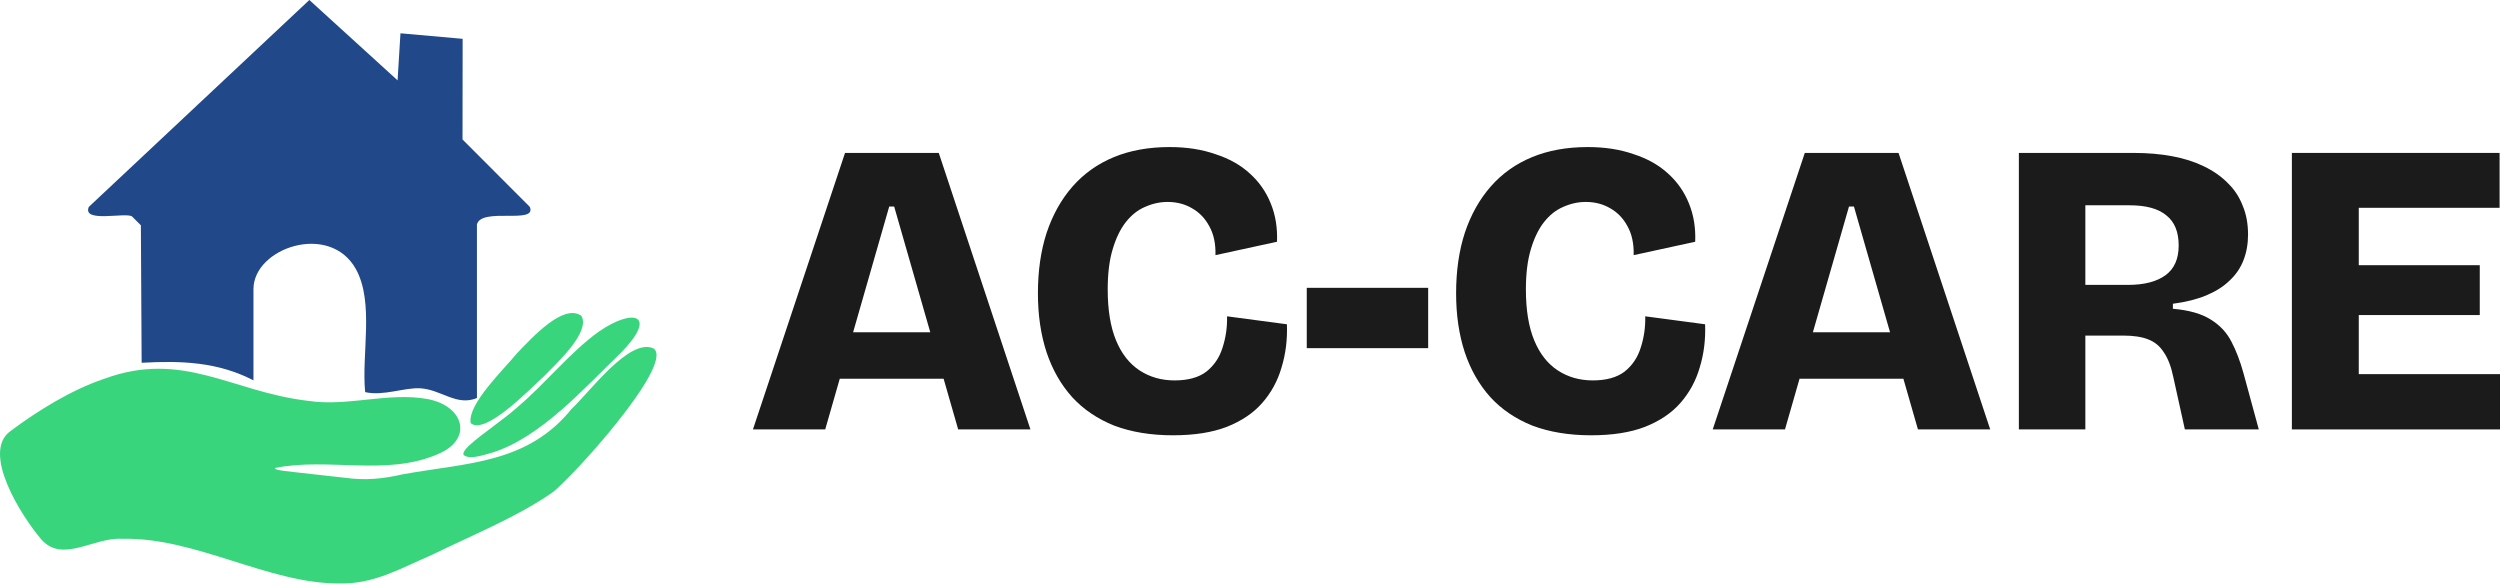 <svg width="425" height="100" viewBox="0 0 425 100" fill="none" xmlns="http://www.w3.org/2000/svg">
<path d="M128 73.003L143.655 25.997H159.59L175.175 73.003H162.89L152.009 35.113H151.166L140.285 73.003H128ZM137.126 64.385V56.48H167.663V64.385H137.126Z" fill="#1B1B1B"/>
<path d="M199.402 74C195.658 74 192.335 73.454 189.433 72.362C186.578 71.222 184.192 69.608 182.273 67.519C180.354 65.382 178.903 62.842 177.92 59.898C176.937 56.907 176.446 53.56 176.446 49.856C176.446 46.058 176.937 42.639 177.92 39.6C178.95 36.514 180.424 33.879 182.343 31.695C184.262 29.511 186.602 27.849 189.363 26.709C192.124 25.57 195.283 25 198.84 25C201.742 25 204.339 25.404 206.632 26.211C208.972 26.97 210.915 28.062 212.459 29.487C214.05 30.911 215.244 32.621 216.039 34.615C216.835 36.562 217.186 38.722 217.092 41.096L206.632 43.375C206.679 41.428 206.328 39.79 205.579 38.461C204.877 37.131 203.895 36.111 202.631 35.398C201.414 34.686 200.033 34.33 198.489 34.33C197.179 34.33 195.892 34.615 194.628 35.185C193.411 35.707 192.335 36.562 191.399 37.748C190.463 38.936 189.714 40.479 189.152 42.378C188.591 44.23 188.31 46.509 188.31 49.215C188.31 52.681 188.778 55.554 189.714 57.833C190.65 60.112 191.984 61.821 193.715 62.961C195.447 64.1 197.436 64.67 199.682 64.67C201.976 64.67 203.778 64.171 205.088 63.174C206.398 62.13 207.311 60.777 207.826 59.115C208.387 57.406 208.645 55.625 208.598 53.773L218.777 55.127C218.871 57.738 218.566 60.183 217.864 62.462C217.209 64.741 216.109 66.759 214.565 68.516C213.067 70.225 211.055 71.579 208.528 72.576C206.047 73.525 203.005 74 199.402 74Z" fill="#1B1B1B"/>
<path d="M222.149 59.186V48.93H242.788V59.186H222.149Z" fill="#1B1B1B"/>
<path d="M270.493 74C266.749 74 263.427 73.454 260.525 72.362C257.67 71.222 255.283 69.608 253.365 67.519C251.446 65.382 249.995 62.842 249.012 59.898C248.029 56.907 247.538 53.56 247.538 49.856C247.538 46.058 248.029 42.639 249.012 39.6C250.042 36.514 251.516 33.879 253.435 31.695C255.354 29.511 257.694 27.849 260.455 26.709C263.216 25.57 266.375 25 269.932 25C272.833 25 275.431 25.404 277.724 26.211C280.064 26.97 282.006 28.062 283.551 29.487C285.142 30.911 286.335 32.621 287.131 34.615C287.927 36.562 288.278 38.722 288.184 41.096L277.724 43.375C277.771 41.428 277.42 39.79 276.671 38.461C275.969 37.131 274.986 36.111 273.723 35.398C272.506 34.686 271.125 34.33 269.581 34.33C268.27 34.33 266.983 34.615 265.72 35.185C264.503 35.707 263.427 36.562 262.491 37.748C261.555 38.936 260.806 40.479 260.244 42.378C259.683 44.23 259.402 46.509 259.402 49.215C259.402 52.681 259.87 55.554 260.806 57.833C261.742 60.112 263.076 61.821 264.807 62.961C266.539 64.1 268.528 64.67 270.774 64.67C273.067 64.67 274.869 64.171 276.18 63.174C277.49 62.13 278.403 60.777 278.918 59.115C279.479 57.406 279.737 55.625 279.69 53.773L289.869 55.127C289.962 57.738 289.658 60.183 288.956 62.462C288.301 64.741 287.201 66.759 285.657 68.516C284.159 70.225 282.147 71.579 279.62 72.576C277.139 73.525 274.097 74 270.493 74Z" fill="#1B1B1B"/>
<path d="M291.162 73.003L306.816 25.997H322.752L338.336 73.003H326.051L315.17 35.113H314.328L303.447 73.003H291.162ZM300.288 64.385V56.48H330.825V64.385H300.288Z" fill="#1B1B1B"/>
<path d="M343.207 73.003V25.997H362.723C365.11 25.997 367.309 26.187 369.322 26.567C371.334 26.947 373.112 27.517 374.657 28.276C376.248 29.036 377.605 29.985 378.728 31.125C379.852 32.217 380.694 33.499 381.256 34.971C381.864 36.395 382.168 38.033 382.168 39.885C382.168 41.452 381.911 42.9 381.396 44.23C380.881 45.559 380.086 46.722 379.009 47.719C377.98 48.717 376.669 49.547 375.078 50.212C373.487 50.877 371.591 51.352 369.392 51.637V52.491C372.153 52.729 374.306 53.346 375.85 54.343C377.395 55.293 378.565 56.551 379.36 58.118C380.156 59.637 380.835 61.418 381.396 63.459L383.994 73.003H371.428L369.462 64.1C369.088 62.296 368.549 60.895 367.847 59.898C367.192 58.854 366.303 58.118 365.18 57.69C364.103 57.263 362.699 57.049 360.968 57.049H354.509V73.003H343.207ZM354.509 48.432H361.74C364.501 48.432 366.631 47.886 368.128 46.794C369.626 45.702 370.375 44.016 370.375 41.737C370.375 39.41 369.673 37.701 368.269 36.609C366.911 35.469 364.829 34.9 362.021 34.9H354.509V48.432Z" fill="#1B1B1B"/>
<path d="M389.619 73.003V25.997H400.991V73.003H389.619ZM397.903 73.003V63.602H425V73.003H397.903ZM397.903 53.56V45.084H421.56V53.56H397.903ZM397.903 35.327V25.997H424.93V35.327H397.903Z" fill="#1B1B1B"/>
<path d="M43.089 64.66C36.989 61.51 30.839 61.3 24.079 61.67L23.949 38.3L22.449 36.8C21.369 36.03 13.929 37.96 15.099 35.17L52.589 0L67.589 13.66L68.079 5.66L78.649 6.6L78.629 23.71L90.069 35.17C91.349 38.22 81.809 35.17 81.079 38.16V67.66C77.629 69.12 75.009 66.21 71.429 66.01C68.749 65.86 65.119 67.37 62.079 66.66C61.429 60.28 63.649 51.42 60.499 45.74C56.039 37.72 43.089 42.14 43.089 49.15V64.65V64.66Z" fill="#214889"/>
<path d="M46.789 79.57C46.539 79.73 47.099 79.89 48.409 80.07C50.919 80.38 55.579 80.87 58.739 81.23C62.199 81.71 65.139 81.39 68.469 80.63C79.499 78.65 89.679 78.82 97.209 69.47C100.239 66.67 107.039 57.3 111.139 59.25C114.729 61.99 96.729 81.81 93.729 83.85C87.899 87.84 81.239 90.55 73.389 94.34C67.989 96.67 63.529 99.34 57.629 99.19C45.669 99.24 33.079 91.26 20.759 91.6C15.889 91.29 10.539 95.88 6.939 91.6C3.799 87.91 -3.361 76.86 1.839 73.24C6.359 69.86 12.149 66.27 17.589 64.44C31.119 59.42 39.339 66.63 52.359 68.14C59.149 69.18 66.039 66.6 72.749 67.85C78.899 69.04 80.549 74.73 74.309 77.26C65.579 80.97 55.829 77.75 46.839 79.54L46.799 79.56L46.789 79.57Z" fill="#39D57D"/>
<path d="M78.809 77.32C78.669 77 78.989 76.47 79.689 75.79C82.169 73.54 85.519 71.43 88.089 69.11C92.739 65.16 96.999 59.8 101.809 56.37C107.659 52.31 111.929 53.44 105.609 59.92C99.159 66.13 91.859 74.45 83.489 77.01C82.109 77.35 79.909 78.19 78.839 77.37L78.819 77.33L78.809 77.32Z" fill="#39D57D"/>
<path d="M98.869 53.75C100.339 56.5 94.719 61.68 92.529 63.91C90.089 66.14 82.489 74.06 80.009 71.93C79.439 68.72 85.699 62.75 87.869 60.08C90.439 57.41 95.769 51.53 98.819 53.68L98.869 53.75Z" fill="#39D57D"/>
</svg>
